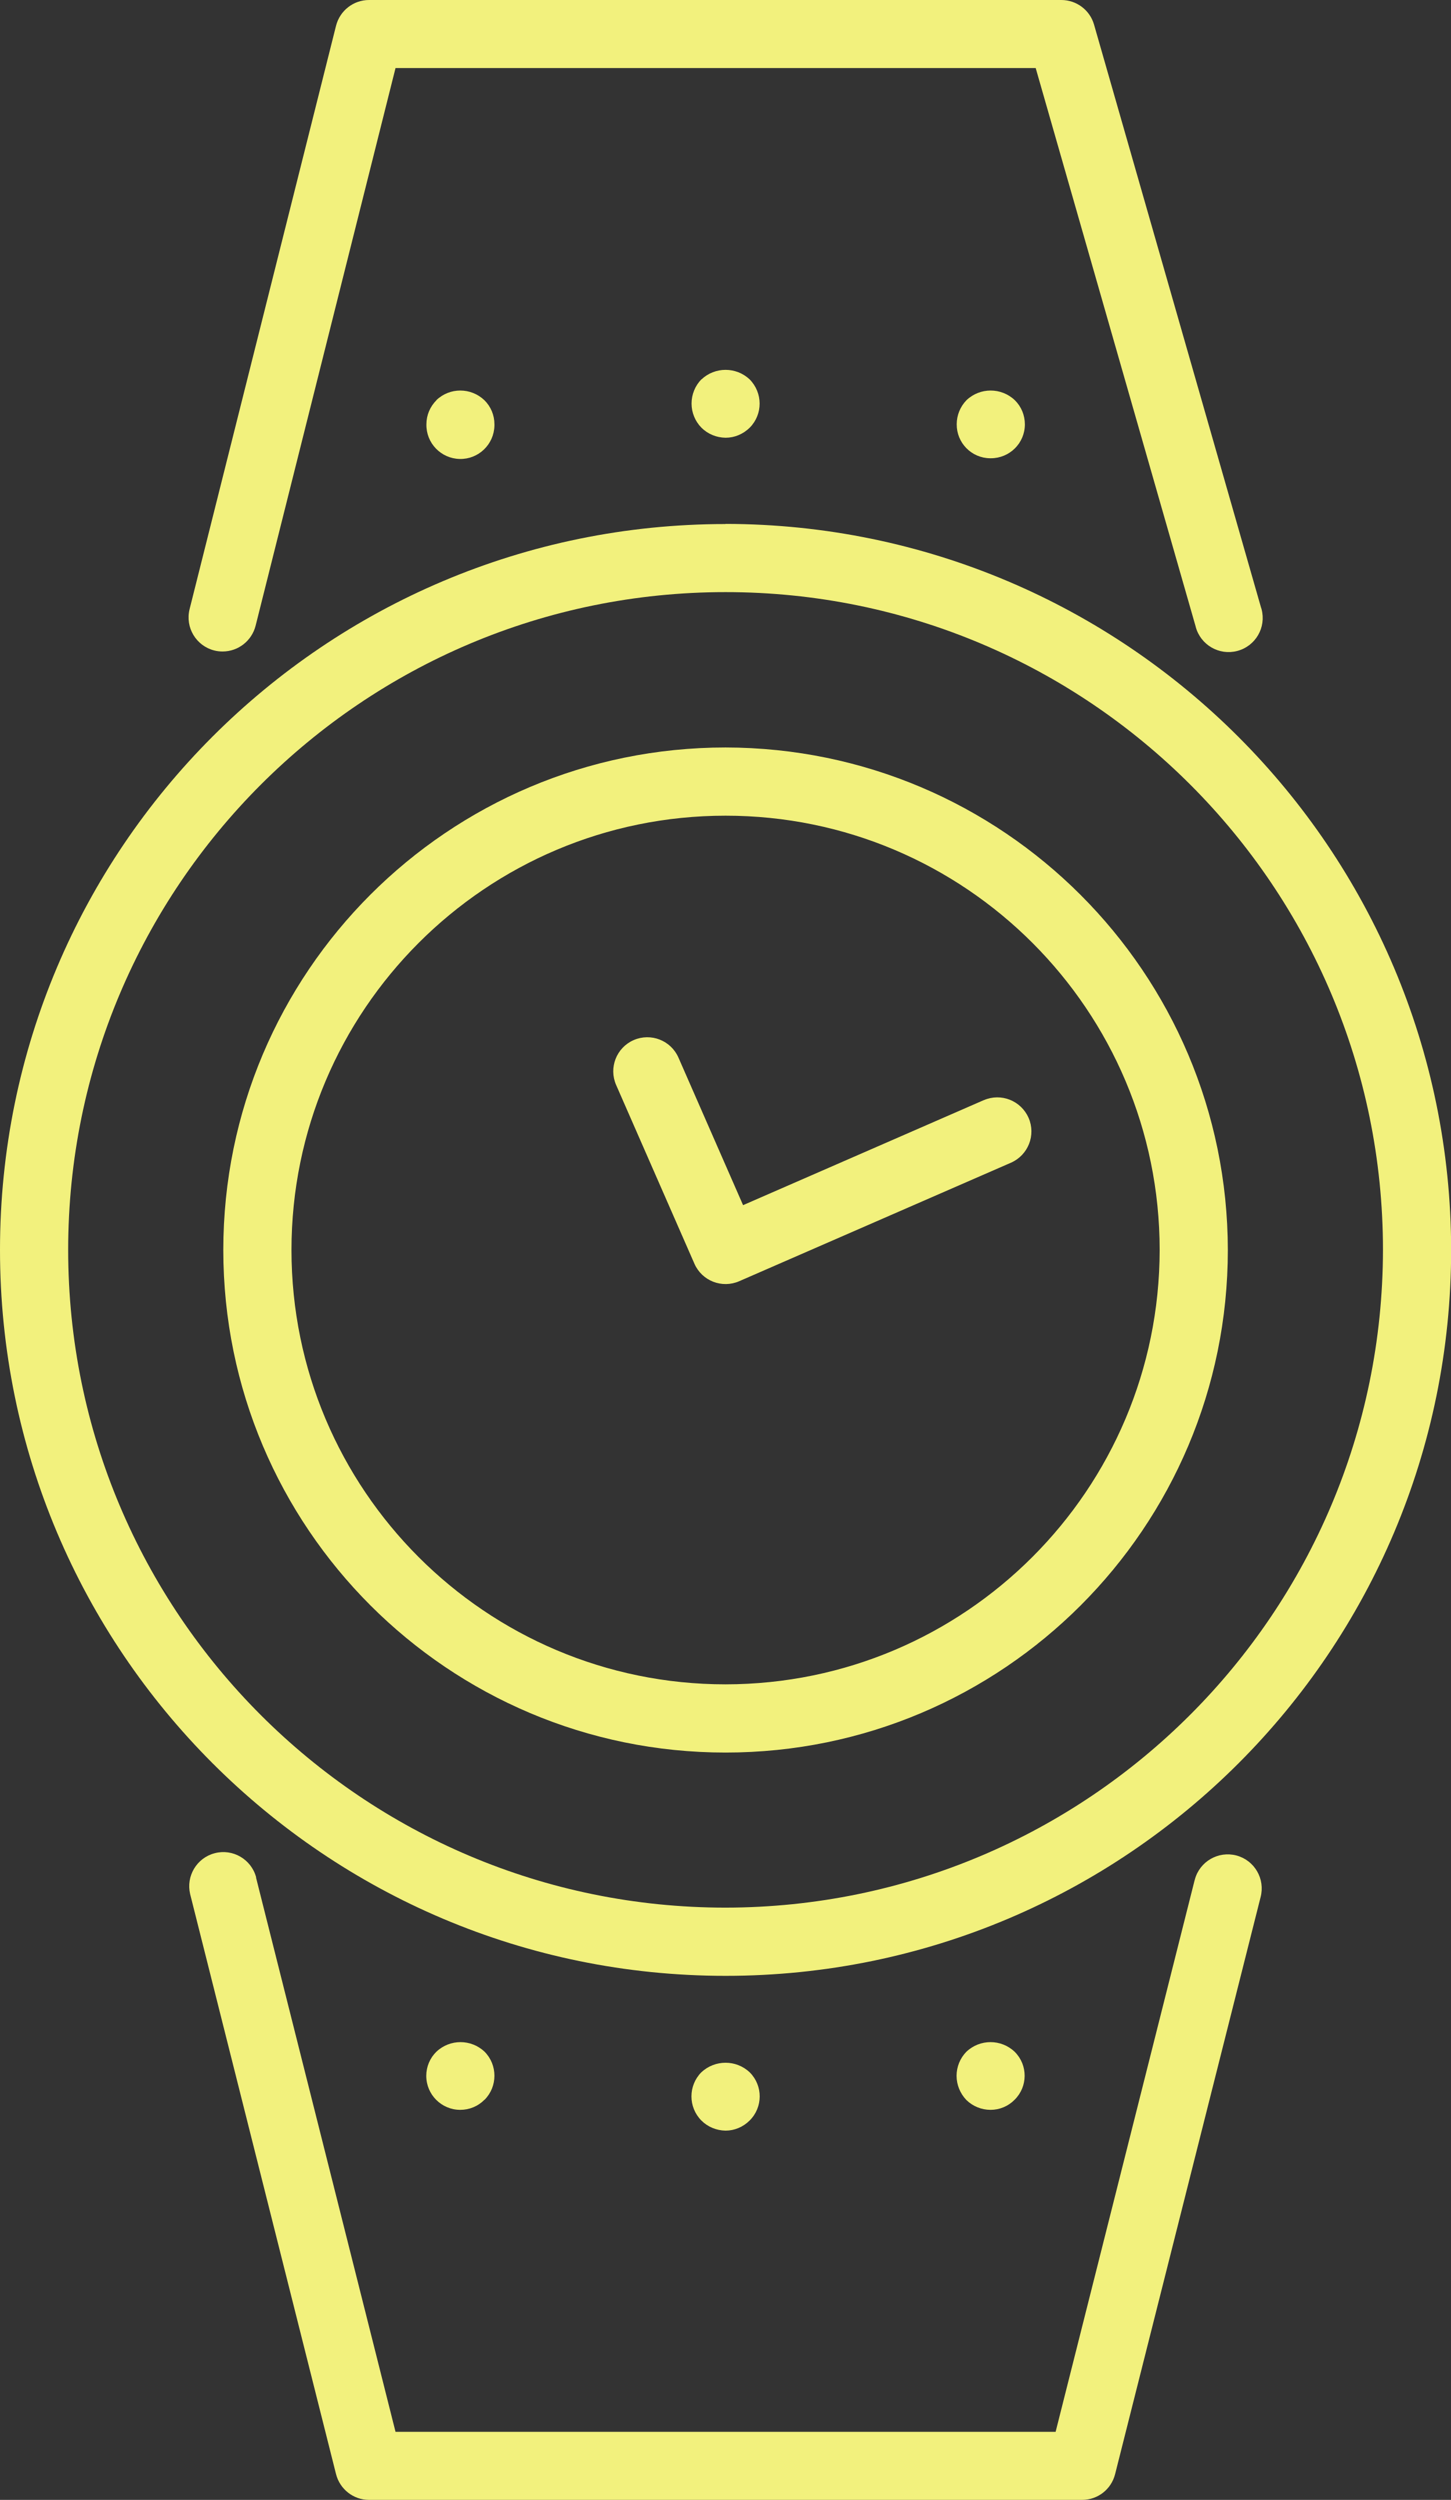 <?xml version="1.0" encoding="UTF-8"?>
<svg xmlns="http://www.w3.org/2000/svg" xmlns:xlink="http://www.w3.org/1999/xlink" id="Ebene_2" data-name="Ebene 2" viewBox="0 0 101.95 175.55">
  <rect x="0" y="0" width="101.95" height="175.55" fill="#333333" stroke="none"/>
  <defs>
    <style>
      .cls-1 {
        fill: #f2f17d;
      }

      .cls-2 {
        clip-path: url(#clippath);
      }

      .cls-3 {
        fill: none;
      }
    </style>
    <clipPath id="clippath">
      <rect class="cls-3" width="101.95" height="175.55"></rect>
    </clipPath>
  </defs>
  <g id="Ebene_1-2" data-name="Ebene 1">
    <g class="cls-2">
      <g id="Gruppe_91" data-name="Gruppe 91">
        <path id="Pfad_233" data-name="Pfad 233" class="cls-1" d="M50.98,36.8C22.82,36.8,0,59.62,0,87.77c0,28.15,22.82,50.98,50.98,50.98,28.15,0,50.98-22.82,50.98-50.98h0c-.03-28.14-22.84-50.94-50.98-50.98m0,97.17c-25.51,0-46.19-20.68-46.19-46.19,0-25.51,20.68-46.19,46.19-46.19,25.51,0,46.19,20.68,46.19,46.19h0c-.03,25.5-20.69,46.16-46.19,46.19"></path>
        <path id="Pfad_234" data-name="Pfad 234" class="cls-1" d="M18,131.84c-.34-1.28-1.65-2.04-2.92-1.7-1.26,.33-2.02,1.61-1.72,2.87l10.25,40.73c.27,1.06,1.22,1.81,2.32,1.81h50.1c1.1,0,2.05-.74,2.32-1.81l10.22-40.51c.34-1.28-.42-2.59-1.69-2.93-1.28-.34-2.59,.42-2.93,1.69,0,.02-.01,.05-.02,.07l-9.76,38.71H27.79l-9.8-38.92Z"></path>
        <path id="Pfad_235" data-name="Pfad 235" class="cls-1" d="M84.01,44.01c.34,1.28,1.65,2.04,2.93,1.7,1.28-.34,2.04-1.65,1.7-2.93,0-.03-.02-.06-.03-.09L76.87,1.73C76.58,.71,75.64,0,74.57,0H25.93c-1.1,0-2.05,.75-2.32,1.81L13.32,42.78c-.32,1.28,.46,2.58,1.74,2.9,.19,.05,.39,.07,.58,.07,1.1,0,2.05-.75,2.32-1.81L27.79,4.78h44.98l11.24,39.22Z"></path>
        <path id="Pfad_236" data-name="Pfad 236" class="cls-1" d="M50.98,52.49c-19.49,0-35.29,15.8-35.29,35.29s15.8,35.29,35.29,35.29c19.49,0,35.29-15.8,35.29-35.29-.02-19.48-15.81-35.26-35.29-35.29m0,65.79c-16.84,0-30.5-13.66-30.5-30.5s13.66-30.5,30.5-30.5,30.5,13.66,30.5,30.5c-.02,16.84-13.66,30.48-30.5,30.5"></path>
        <path id="Pfad_237" data-name="Pfad 237" class="cls-1" d="M69.11,77.26l-16.9,7.37-4.54-10.36c-.53-1.21-1.94-1.76-3.15-1.23-1.21,.53-1.76,1.94-1.23,3.15l5.5,12.55c.53,1.21,1.94,1.76,3.15,1.23h0s19.09-8.32,19.09-8.32c1.21-.53,1.77-1.94,1.24-3.15-.53-1.21-1.94-1.77-3.15-1.24"></path>
        <path id="Pfad_238" data-name="Pfad 238" class="cls-1" d="M30.67,28.1c-.45,.45-.71,1.05-.71,1.69-.03,1.32,1.02,2.41,2.34,2.44s2.41-1.02,2.44-2.34c0-.03,0-.07,0-.1,0-.63-.25-1.24-.71-1.69-.95-.9-2.43-.9-3.37,0"></path>
        <path id="Pfad_239" data-name="Pfad 239" class="cls-1" d="M49.28,26.64c-.44,.45-.69,1.06-.69,1.7,0,.63,.25,1.24,.69,1.69,.45,.45,1.06,.7,1.7,.71,.64,0,1.24-.26,1.7-.71,.93-.94,.92-2.45-.01-3.39-.95-.89-2.43-.89-3.38,0"></path>
        <path id="Pfad_240" data-name="Pfad 240" class="cls-1" d="M67.91,28.1c-.44,.45-.69,1.06-.69,1.69-.01,1.31,1.04,2.38,2.35,2.39,.02,0,.03,0,.05,0,1.32,0,2.39-1.06,2.39-2.38h0c0-.64-.25-1.25-.71-1.7-.95-.9-2.44-.9-3.39,0"></path>
        <path id="Pfad_241" data-name="Pfad 241" class="cls-1" d="M34.05,147.45c.92-.93,.92-2.44,0-3.37-.95-.9-2.44-.9-3.39,0-.45,.44-.71,1.05-.71,1.69,0,1.32,1.07,2.39,2.39,2.39,.64,0,1.25-.25,1.7-.71"></path>
        <path id="Pfad_242" data-name="Pfad 242" class="cls-1" d="M52.67,148.91c.94-.93,.94-2.44,.02-3.37,0,0-.01-.01-.02-.02-.95-.89-2.43-.89-3.39,0-.93,.94-.93,2.45,0,3.39,.45,.45,1.06,.7,1.7,.71,.63,0,1.24-.26,1.69-.71"></path>
        <path id="Pfad_243" data-name="Pfad 243" class="cls-1" d="M71.29,147.45c.93-.92,.94-2.42,.02-3.35,0,0-.02-.02-.02-.02-.95-.9-2.44-.9-3.39,0-.44,.45-.69,1.06-.69,1.69,0,.63,.25,1.24,.69,1.7,.45,.44,1.06,.69,1.7,.69,.63,0,1.24-.25,1.69-.71"></path>
      </g>
    </g>
  </g>
</svg>
